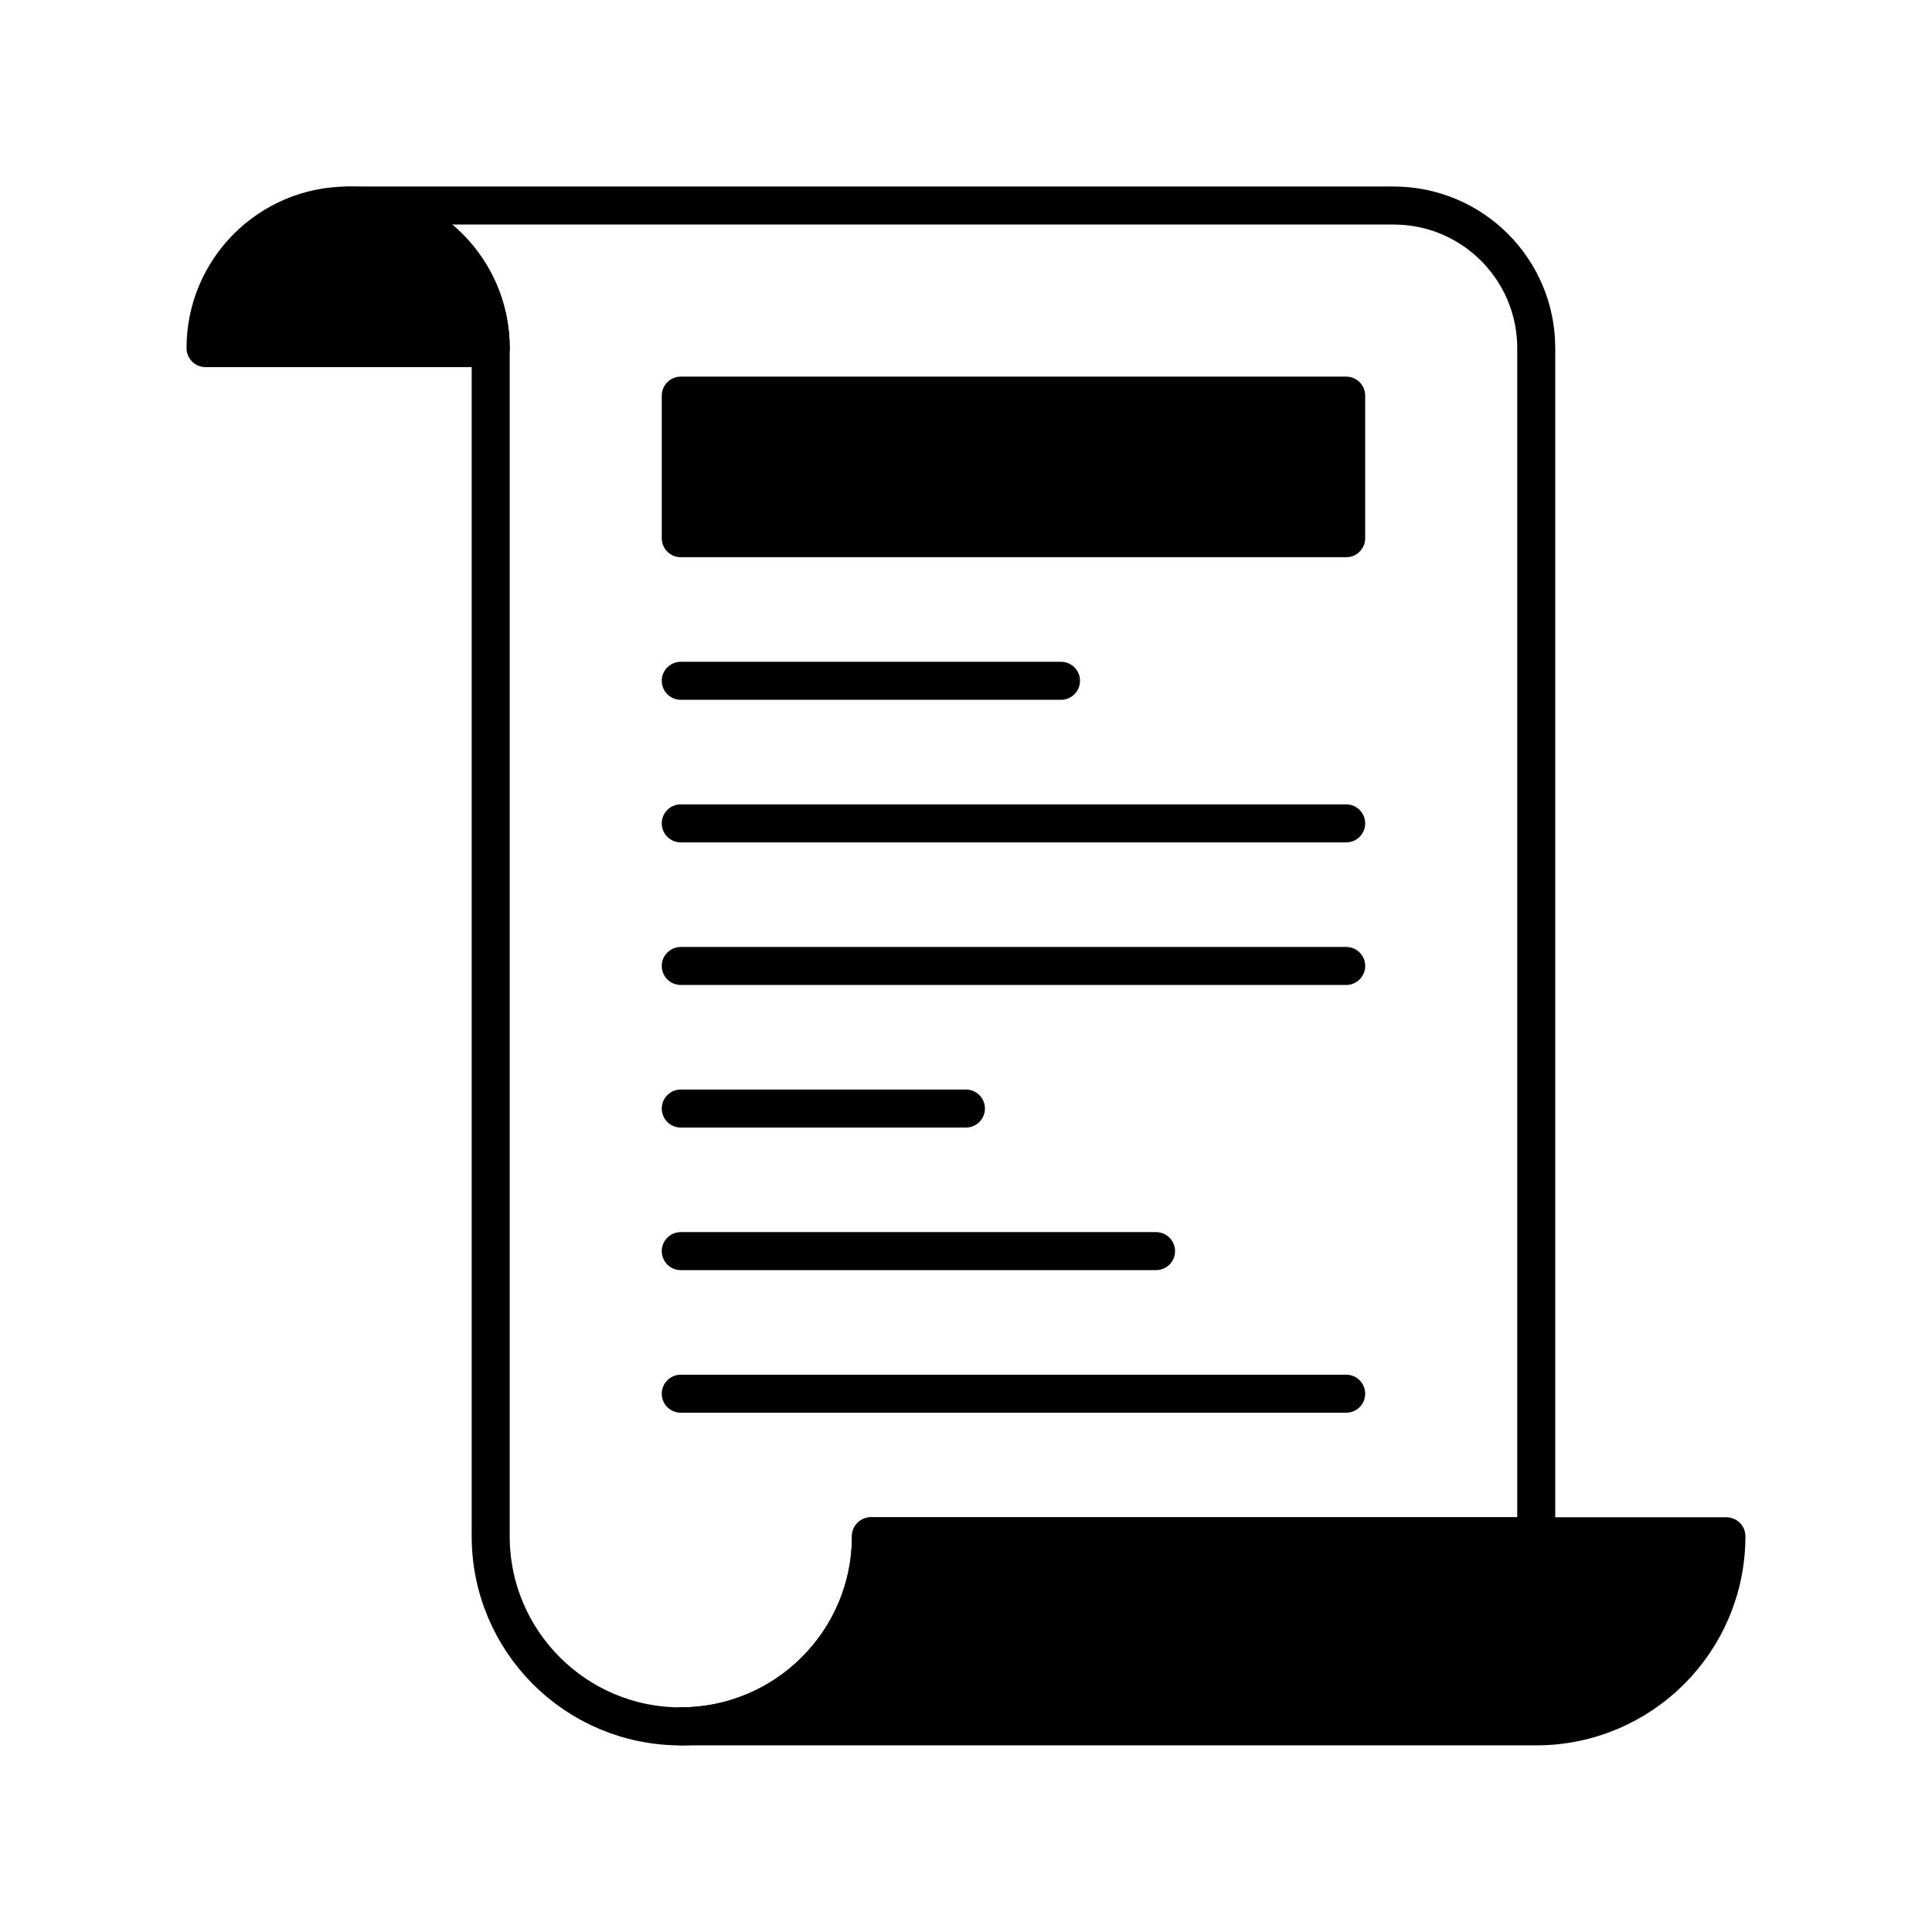 <?xml version="1.0" encoding="UTF-8"?>
<!-- Uploaded to: ICON Repo, www.svgrepo.com, Generator: ICON Repo Mixer Tools -->
<svg width="800px" height="800px" version="1.1" viewBox="144 144 512 512" xmlns="http://www.w3.org/2000/svg">
 <g stroke="#000000" stroke-linecap="round" stroke-linejoin="round" stroke-miterlimit="10" stroke-width="2">
  <path transform="matrix(5.038 0 0 5.038 148.09 148.09)" d="m10 17.5c0-4.142 3.357-7.5 7.5-7.5 4.141 0 7.5 3.358 7.5 7.5z"/>
  <path transform="matrix(5.038 0 0 5.038 148.09 148.09)" d="m80.001 89.998c5.522 0 10-4.477 10-9.998h-44.997c0 5.521-4.479 9.998-10.001 9.998z"/>
  <path transform="matrix(5.038 0 0 5.038 148.09 148.09)" d="m17.5 10c4.141 0 7.5 3.358 7.5 7.5v62.5c0 5.521 4.475 10 9.997 10l0.004-0.002c5.523 0 10.001-4.477 10.001-9.998h34.996v-62.5c0-4.142-3.359-7.5-7.5-7.5z" fill="none"/>
  <path transform="matrix(5.038 0 0 5.038 148.09 148.09)" d="m34.998 20h35.002v7.5h-35.002z"/>
  <path transform="matrix(5.038 0 0 5.038 148.09 148.09)" d="m34.998 35h20.001z" fill="none"/>
  <path transform="matrix(5.038 0 0 5.038 148.09 148.09)" d="m34.998 42.5h35.002z" fill="none"/>
  <path transform="matrix(5.038 0 0 5.038 148.09 148.09)" d="m34.998 50h35.002z" fill="none"/>
  <path transform="matrix(5.038 0 0 5.038 148.09 148.09)" d="m34.998 57.5h15z" fill="none"/>
  <path transform="matrix(5.038 0 0 5.038 148.09 148.09)" d="m34.998 65h25z" fill="none"/>
  <path transform="matrix(5.038 0 0 5.038 148.09 148.09)" d="m34.998 72.5h35.002z" fill="none"/>
 </g>
</svg>